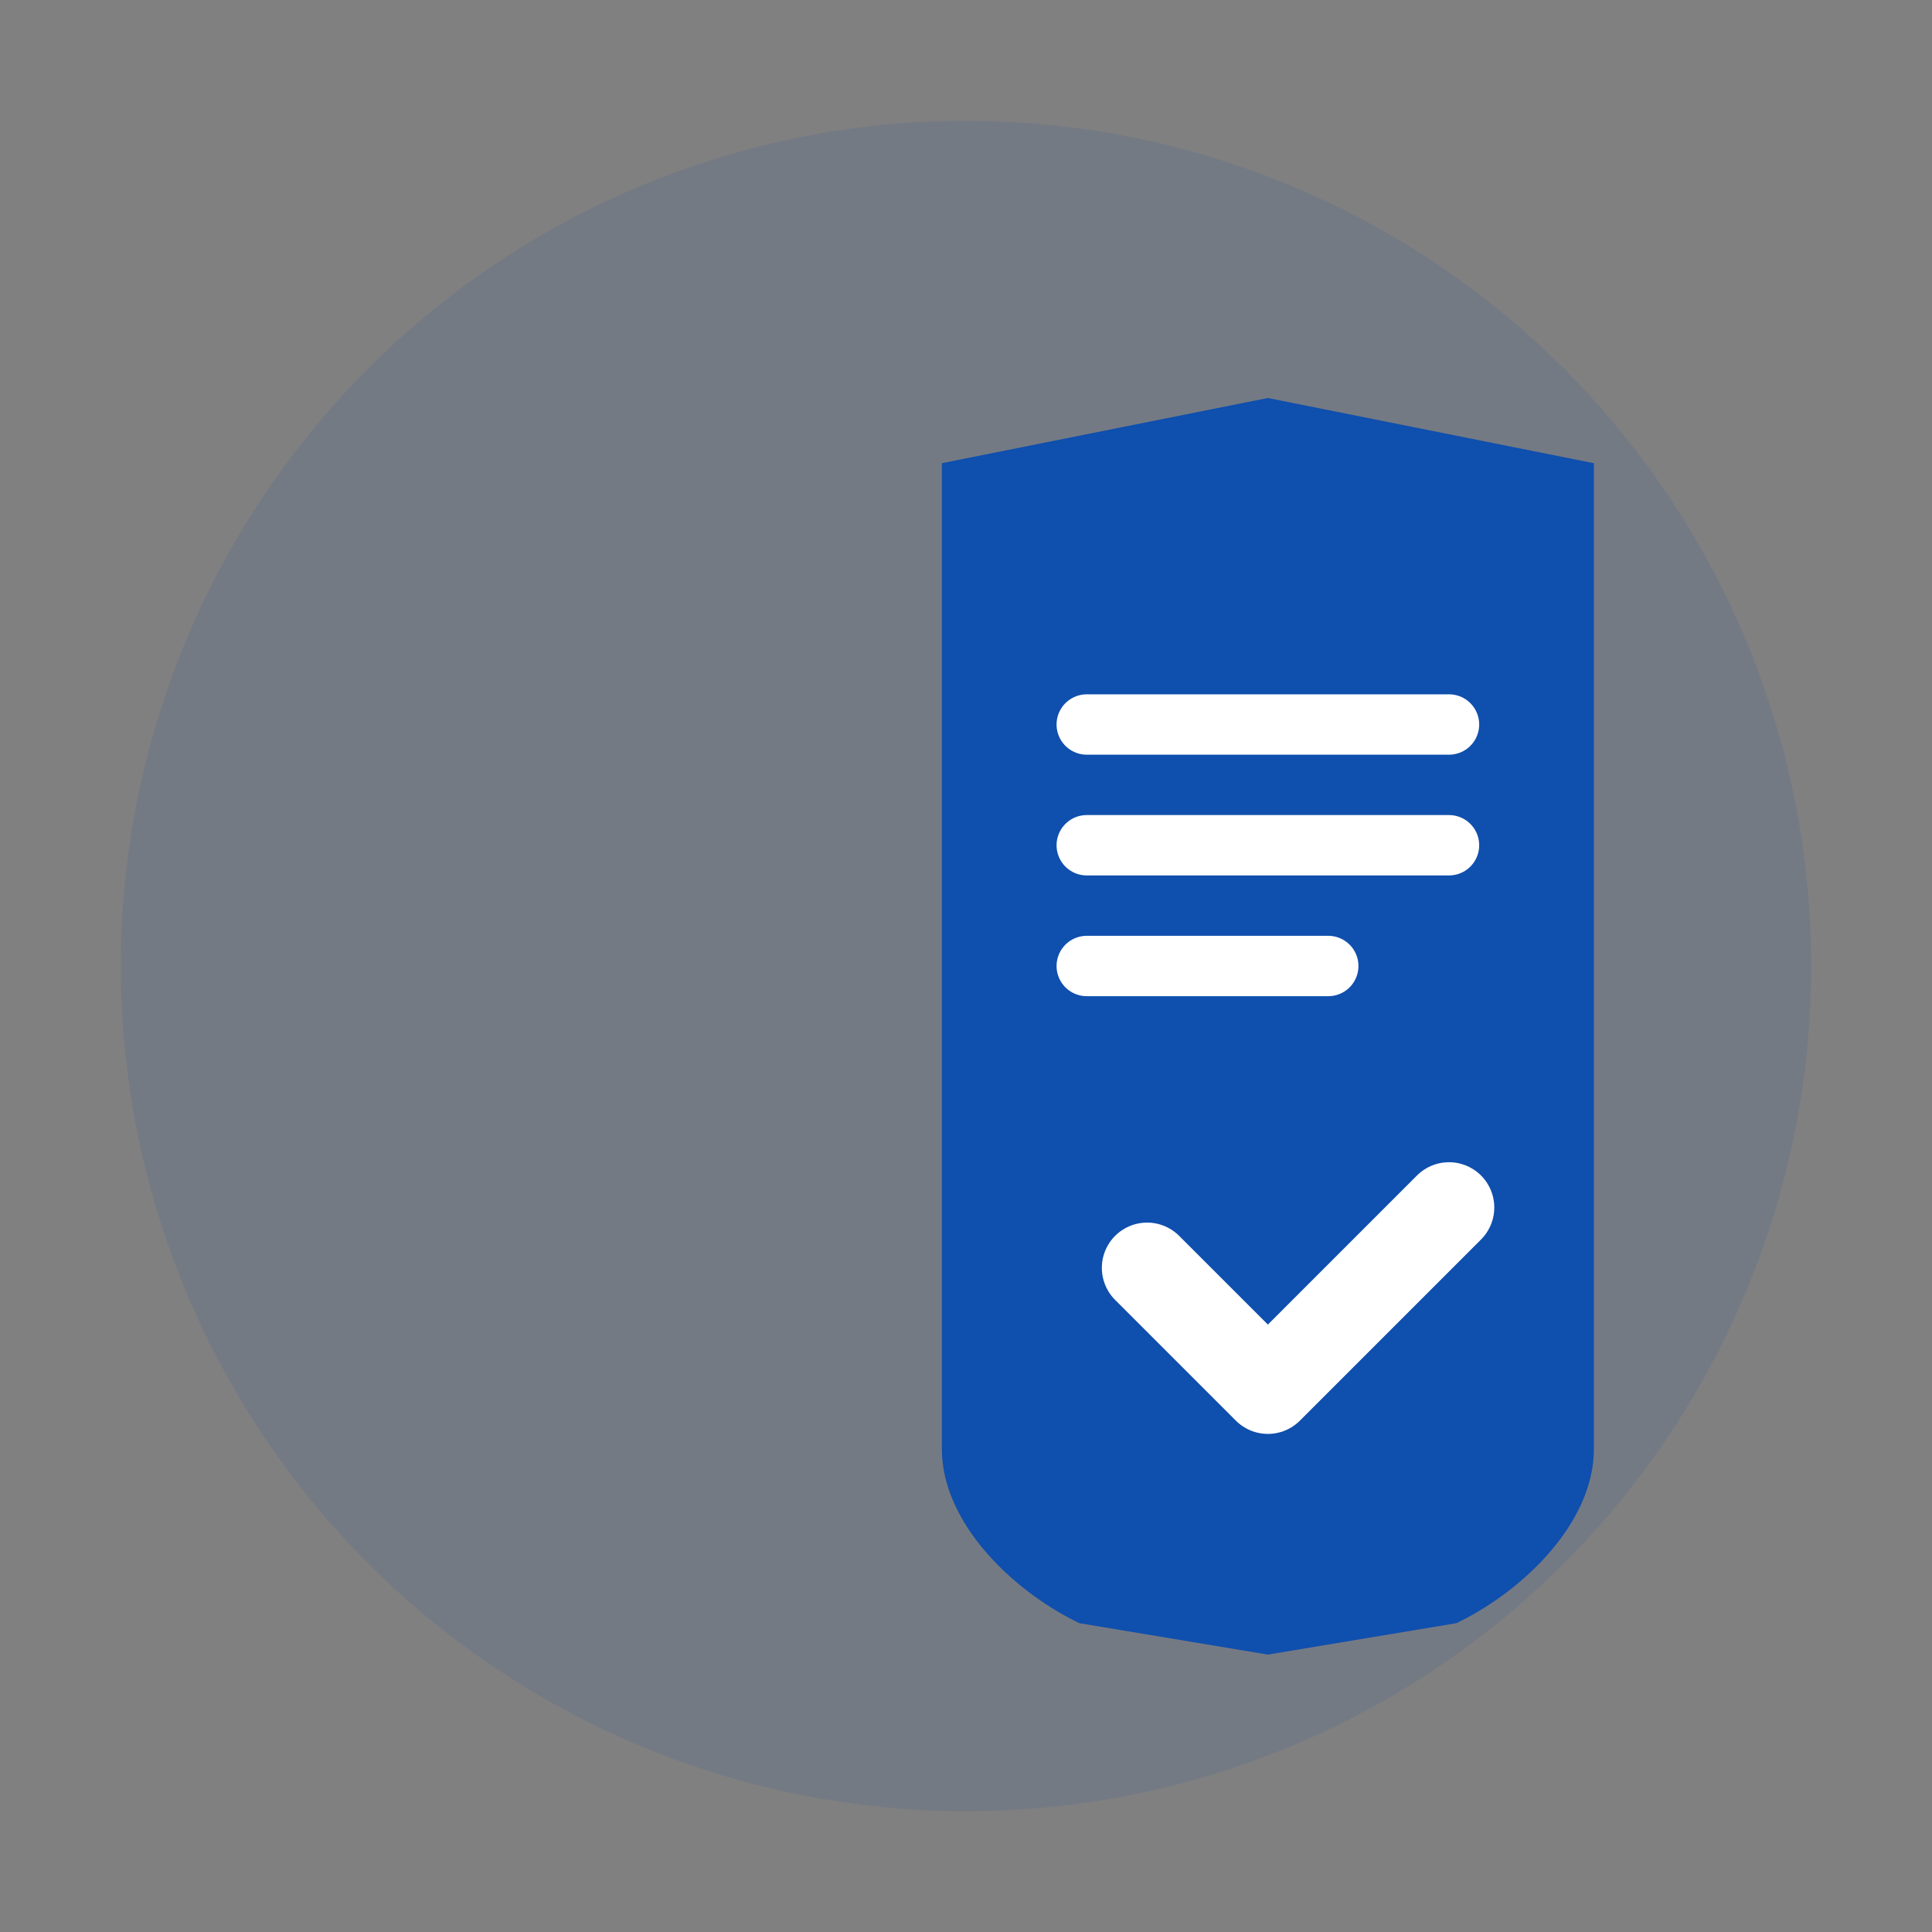 <svg xmlns="http://www.w3.org/2000/svg" viewBox="0 0 32 32" fill="none">
  <rect x="0" y="0" width="32" height="32" fill="#808080" stroke="none"/>
  <!-- Background circle -->
  <circle cx="16" cy="16" r="14" fill="#0f4fad" opacity="0.1"/>
  
  <!-- Main icon - stylized document/shield combination -->
  <g transform="translate(6, 6)">
    <!-- Shield base -->
    <path d="M10 2L10 2C10 2 10 2 10 2L10 18C10 19 11 20 12 20.5L15 21L18 20.5C19 20 20 19 20 18L20 2C20 2 20 2 20 2L15 1L10 2Z" 
          fill="#0f4fad" stroke="#0f4fad" stroke-width="0.8"/>
    
    <!-- Document lines -->
    <line x1="12" y1="6" x2="18" y2="6" stroke="white" stroke-width="1" stroke-linecap="round"/>
    <line x1="12" y1="8" x2="18" y2="8" stroke="white" stroke-width="1" stroke-linecap="round"/>
    <line x1="12" y1="10" x2="16" y2="10" stroke="white" stroke-width="1" stroke-linecap="round"/>
    
    <!-- Checkmark -->
    <g transform="translate(12, 13)">
      <path d="M1 2L3 4L6 1" stroke="white" stroke-width="1.5" stroke-linecap="round" stroke-linejoin="round" fill="none"/>
    </g>
  </g>
</svg>